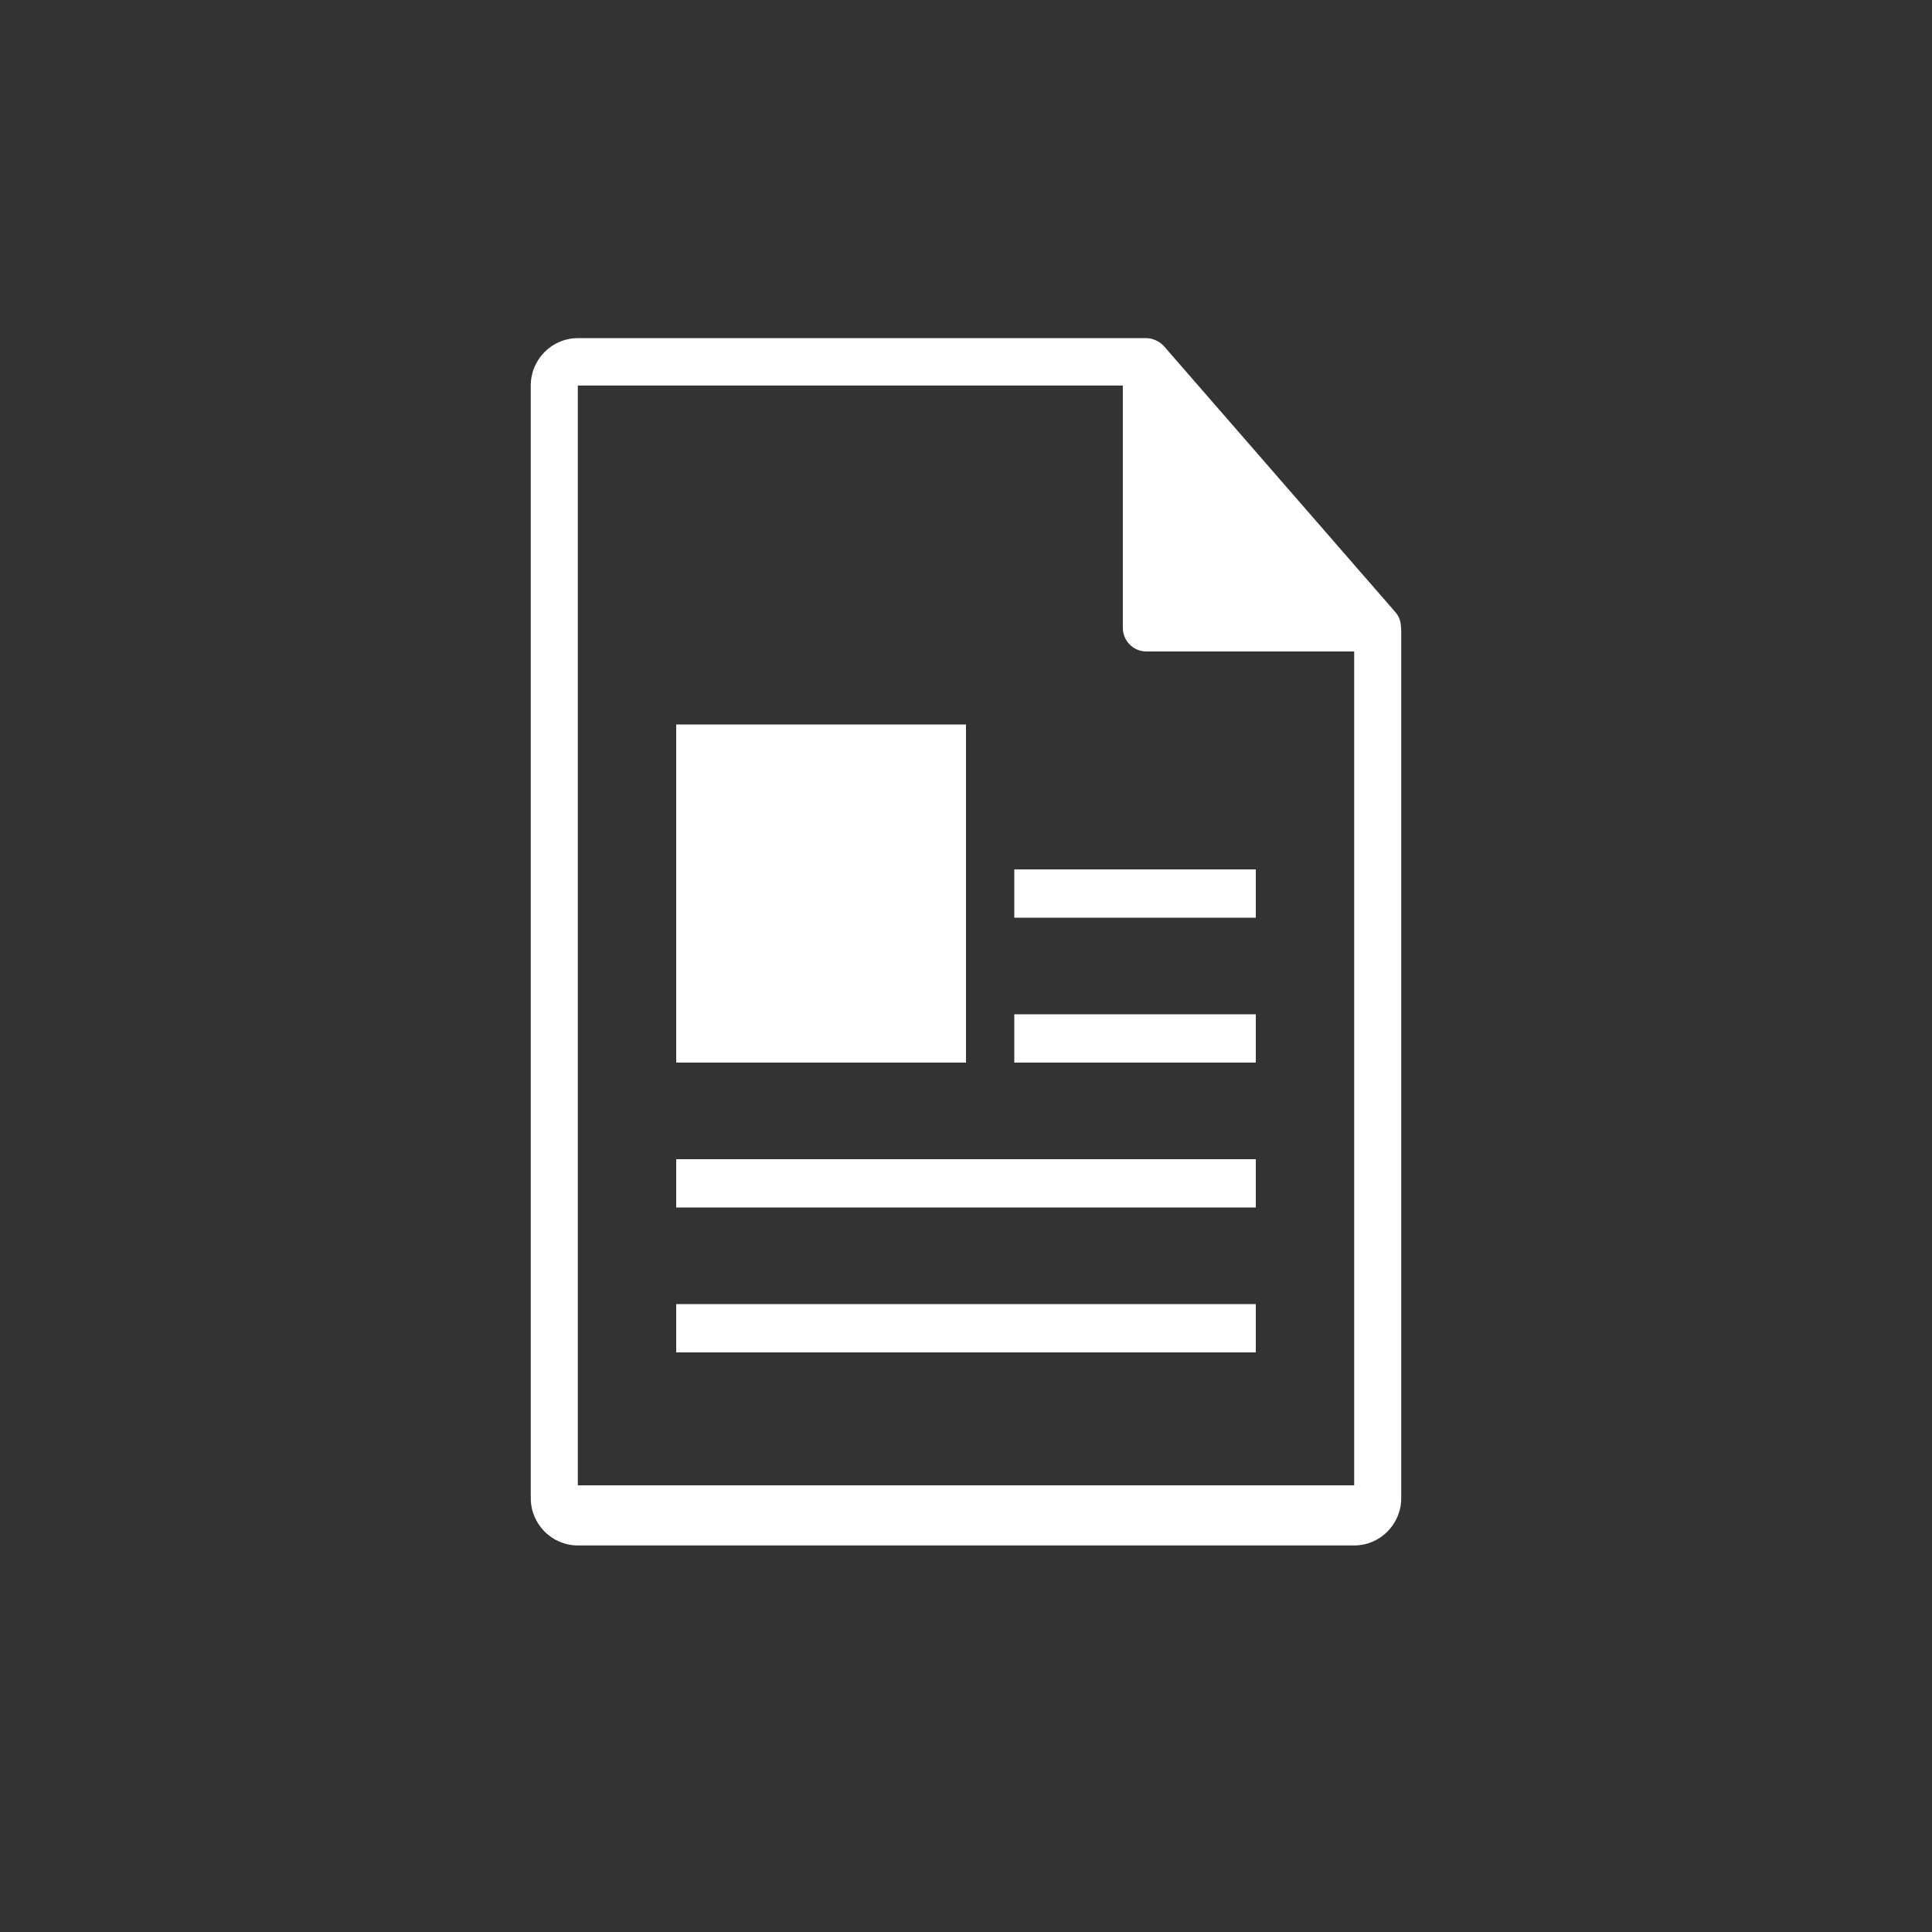 <?xml version="1.0" encoding="utf-8"?>
<!-- Generator: Adobe Illustrator 16.0.0, SVG Export Plug-In . SVG Version: 6.00 Build 0)  -->
<!DOCTYPE svg PUBLIC "-//W3C//DTD SVG 1.1//EN" "http://www.w3.org/Graphics/SVG/1.1/DTD/svg11.dtd">
<svg version="1.1" id="Layer_1" xmlns="http://www.w3.org/2000/svg" xmlns:xlink="http://www.w3.org/1999/xlink" x="0px" y="0px"
	 width="40px" height="40px" viewBox="0 0 40 40" enable-background="new 0 0 40 40" xml:space="preserve">
<rect x="0" y="0" width="40" height="40" fill="#333333" stroke="none"/>
<g>
	<path fill="#FFFFFF" d="M29.011,13.047c0-0.018-0.003-0.036-0.005-0.055c-0.001-0.115-0.037-0.228-0.115-0.317l-4.79-5.505
		c-0.001-0.001-0.003-0.002-0.004-0.003C24.068,7.134,24.035,7.107,24,7.084c-0.011-0.007-0.021-0.013-0.032-0.019
		c-0.03-0.017-0.062-0.031-0.096-0.041c-0.009-0.002-0.018-0.006-0.026-0.009c-0.036-0.008-0.073-0.014-0.111-0.014H11.963
		c-0.537,0-0.974,0.439-0.974,0.98v23.036c0,0.541,0.437,0.98,0.974,0.98h16.074c0.537,0,0.974-0.439,0.974-0.98 M28.037,30.752
		H11.963 M28.037,30.752H11.963V7.982h11.284v5.016c0,0.271,0.218,0.49,0.487,0.49h4.303V30.752z"/>
</g>
<rect x="21" y="18" fill="#FFFFFF" width="5" height="1"/>
<rect x="14" y="15" fill="#FFFFFF" width="6" height="7"/>
<rect x="21" y="21" fill="#FFFFFF" width="5" height="1"/>
<rect x="14" y="24" fill="#FFFFFF" width="12" height="1"/>
<rect x="14" y="27" fill="#FFFFFF" width="12" height="1"/>
</svg>
